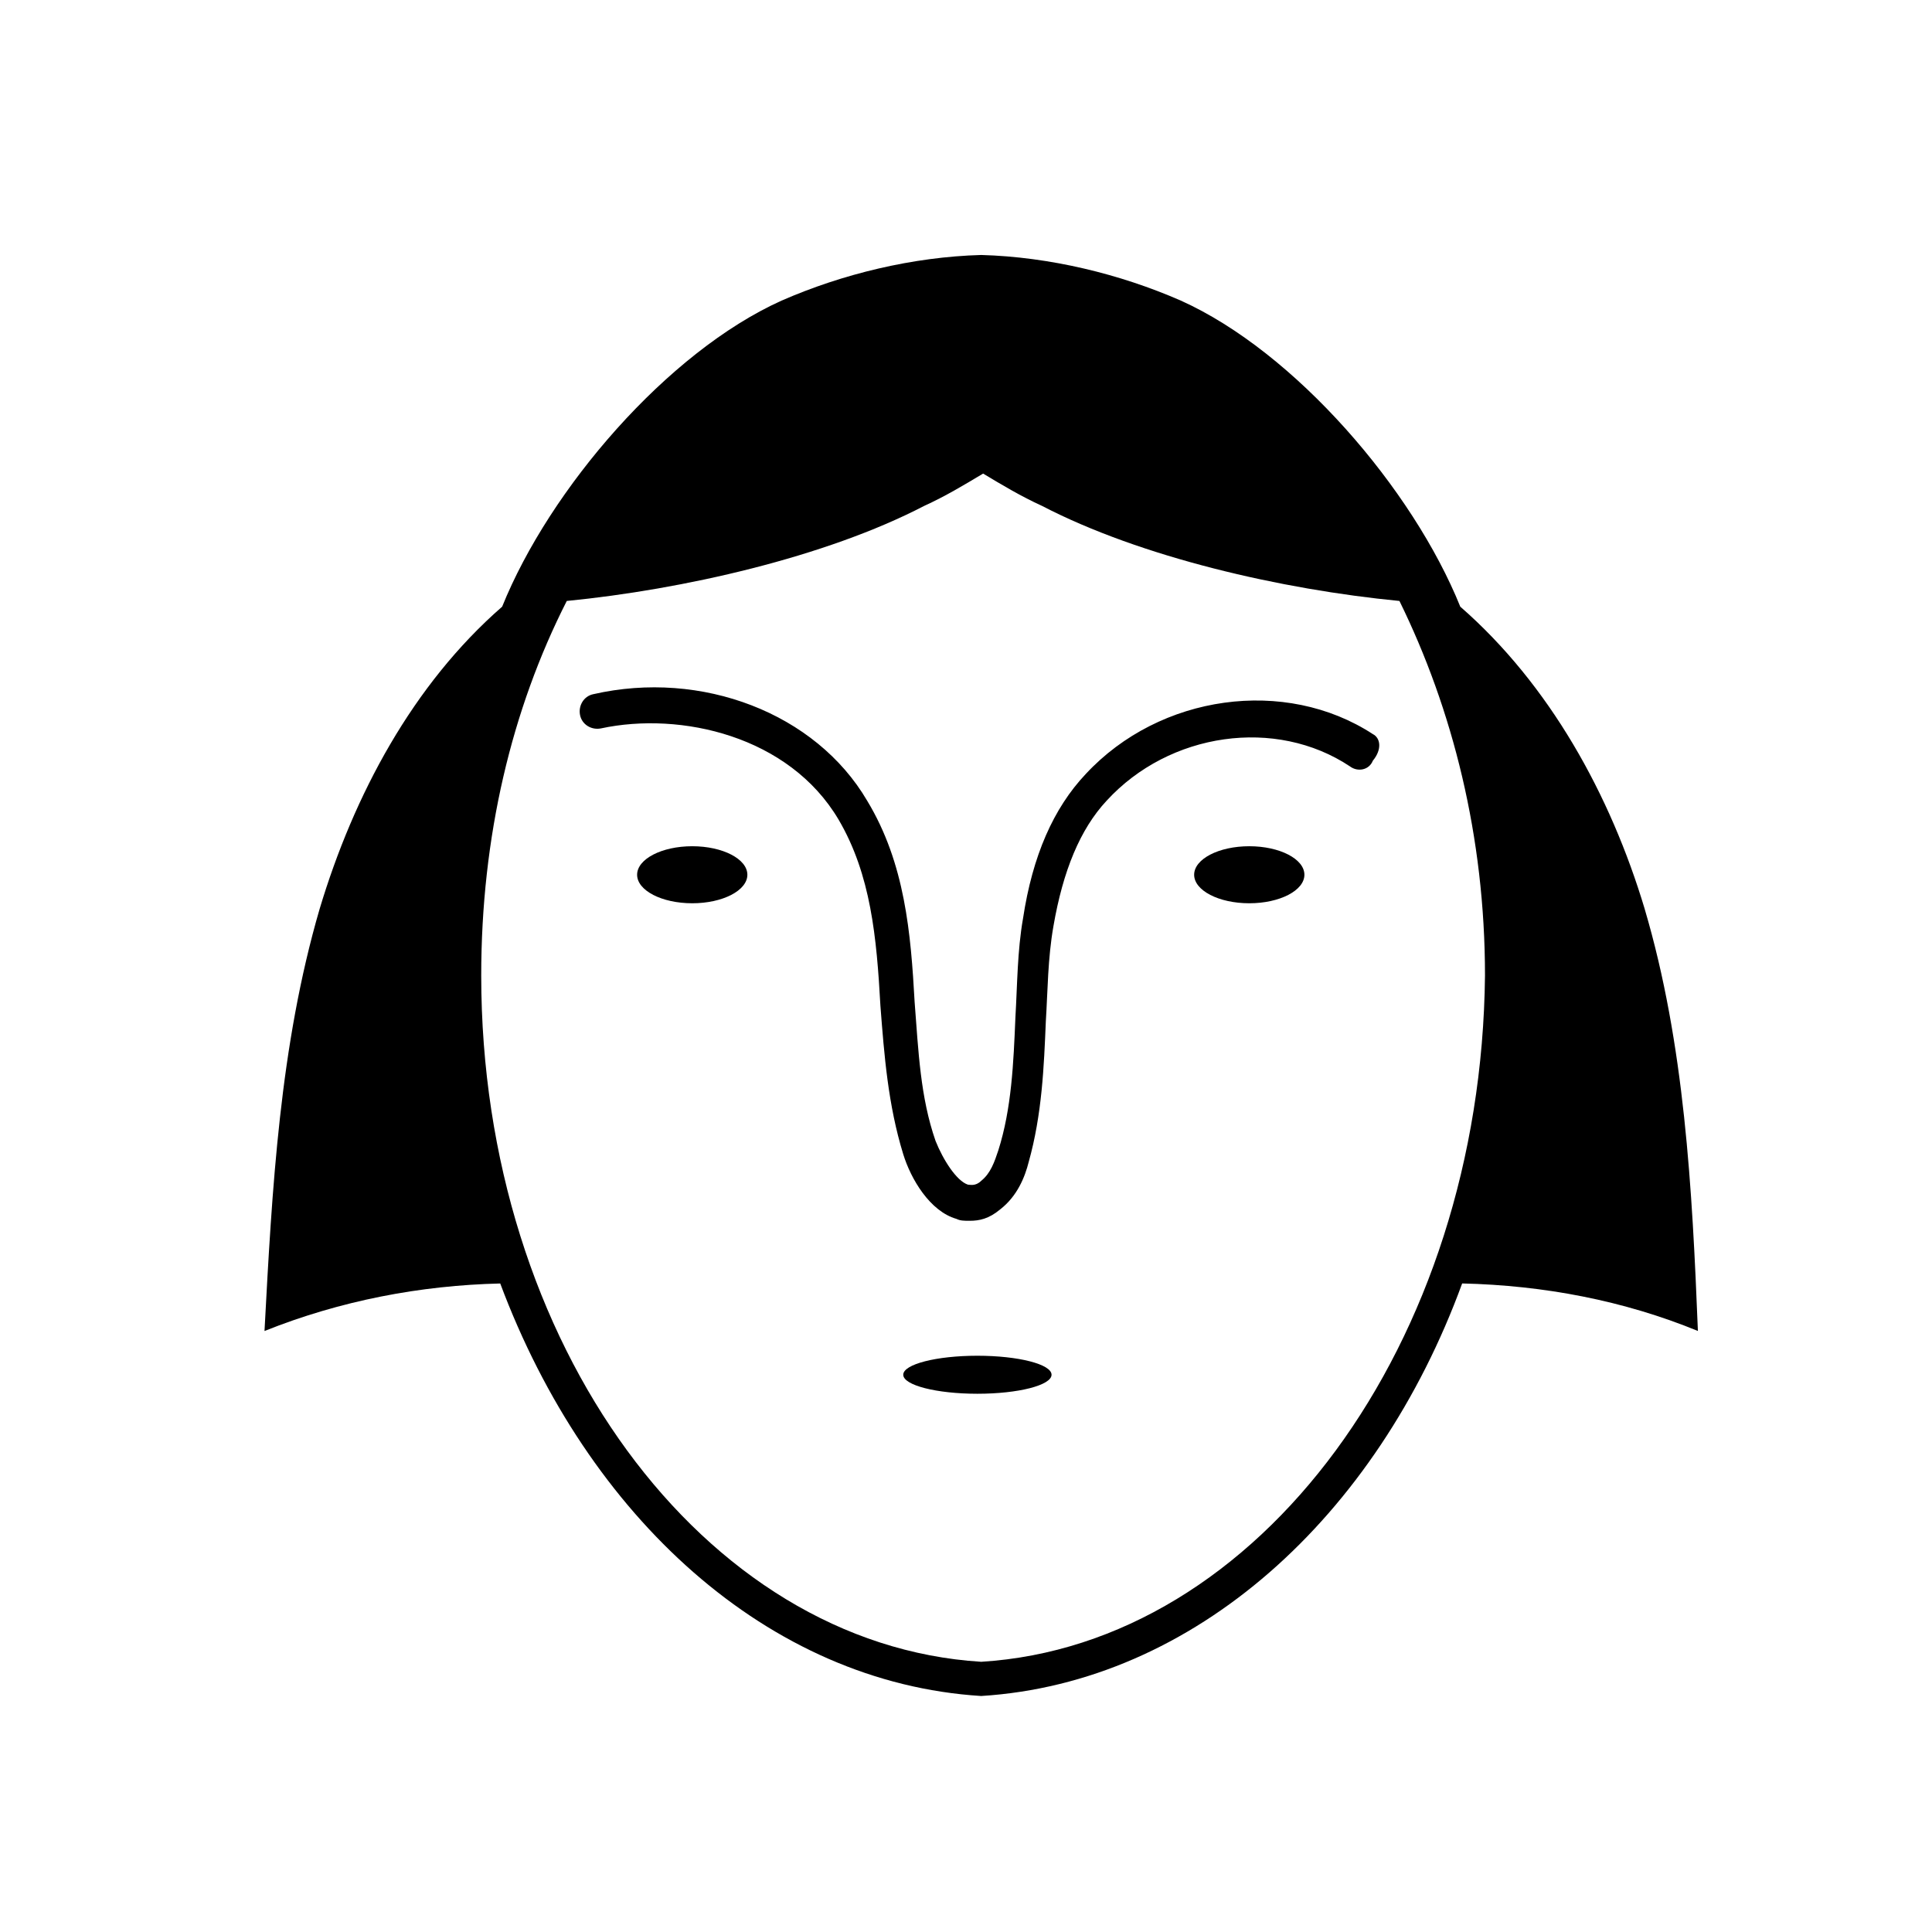 <?xml version="1.0" encoding="UTF-8"?>
<!-- Uploaded to: ICON Repo, www.svgrepo.com, Generator: ICON Repo Mixer Tools -->
<svg fill="#000000" width="800px" height="800px" version="1.1" viewBox="144 144 512 512" xmlns="http://www.w3.org/2000/svg">
 <g>
  <path d="m507.81 338.54c-23.176-15.113-56.426-10.578-76.074 10.578-8.566 9.07-14.105 21.664-16.625 38.289-1.512 8.566-1.512 17.633-2.016 26.199-0.504 12.09-1.008 24.184-4.535 35.266-1.008 3.023-2.016 6.047-4.535 8.062-1.512 1.512-3.023 1.008-3.527 1.008-3.023-1.008-6.551-6.551-8.566-11.586-4.031-11.586-4.535-23.68-5.543-36.777-1.008-18.137-2.519-36.777-12.594-53.402-13.602-23.176-43.832-34.762-72.547-28.215-2.519 0.504-4.031 3.023-3.527 5.543s3.023 4.031 5.543 3.527c21.16-4.535 49.879 2.016 62.977 24.184 8.566 14.609 10.078 31.234 11.082 49.375 1.008 13.098 2.016 26.199 6.047 39.297 2.016 6.551 7.055 15.113 14.105 17.129 1.008 0.504 2.016 0.504 3.527 0.504 2.519 0 5.039-0.504 8.062-3.023 4.535-3.527 6.551-8.566 7.559-12.594 3.527-12.594 4.031-25.191 4.535-37.281 0.504-8.062 0.504-16.625 2.016-25.191 2.519-14.609 7.055-25.695 14.105-33.25 16.625-18.137 44.84-22.168 64.488-9.07 2.016 1.512 5.039 1.008 6.047-1.512 2.516-3.031 2.012-6.051-0.004-7.059z"/>
  <path d="m422.67 508.32c0 2.785-8.801 5.039-19.652 5.039-10.852 0-19.648-2.254-19.648-5.039 0-2.781 8.797-5.035 19.648-5.035 10.852 0 19.652 2.254 19.652 5.035"/>
  <path d="m342.06 375.82c0 4.172-6.539 7.555-14.609 7.555-8.07 0-14.609-3.383-14.609-7.555 0-4.176 6.539-7.559 14.609-7.559 8.07 0 14.609 3.383 14.609 7.559"/>
  <path d="m489.68 375.82c0 4.172-6.539 7.555-14.609 7.555-8.07 0-14.609-3.383-14.609-7.555 0-4.176 6.539-7.559 14.609-7.559 8.07 0 14.609 3.383 14.609 7.559"/>
  <path d="m579.86 384.88c-9.07-30.23-25.191-59.449-48.871-80.105-12.594-31.234-43.832-67.512-74.059-81.113-16.121-7.055-34.762-11.586-52.898-12.09-18.137 0.504-36.777 5.039-52.898 12.09-30.23 13.602-61.465 49.879-74.059 81.113-23.684 20.656-39.301 49.879-48.371 80.105-10.578 36.273-12.594 74.059-14.609 111.85 20.152-8.062 41.312-12.09 62.473-12.594 23.176 61.965 71.035 105.8 127.46 109.32 56.43-3.527 104.79-47.359 127.46-109.33 21.664 0.504 42.824 4.535 62.473 12.594-1.512-37.781-3.527-76.07-14.105-111.84zm-175.83 199.51c-73.555-4.535-132.5-84.137-132.5-181.88 0-36.777 8.062-70.535 22.672-99.25 30.73-3.023 68.52-11.586 94.715-25.191 5.543-2.519 10.578-5.543 15.617-8.566 5.039 3.023 10.078 6.047 15.617 8.566 26.199 13.602 63.48 22.168 94.715 25.191 14.105 28.719 22.672 62.473 22.672 99.25-1.004 97.738-59.949 177.34-133.51 181.88z"/>
 </g>
</svg>